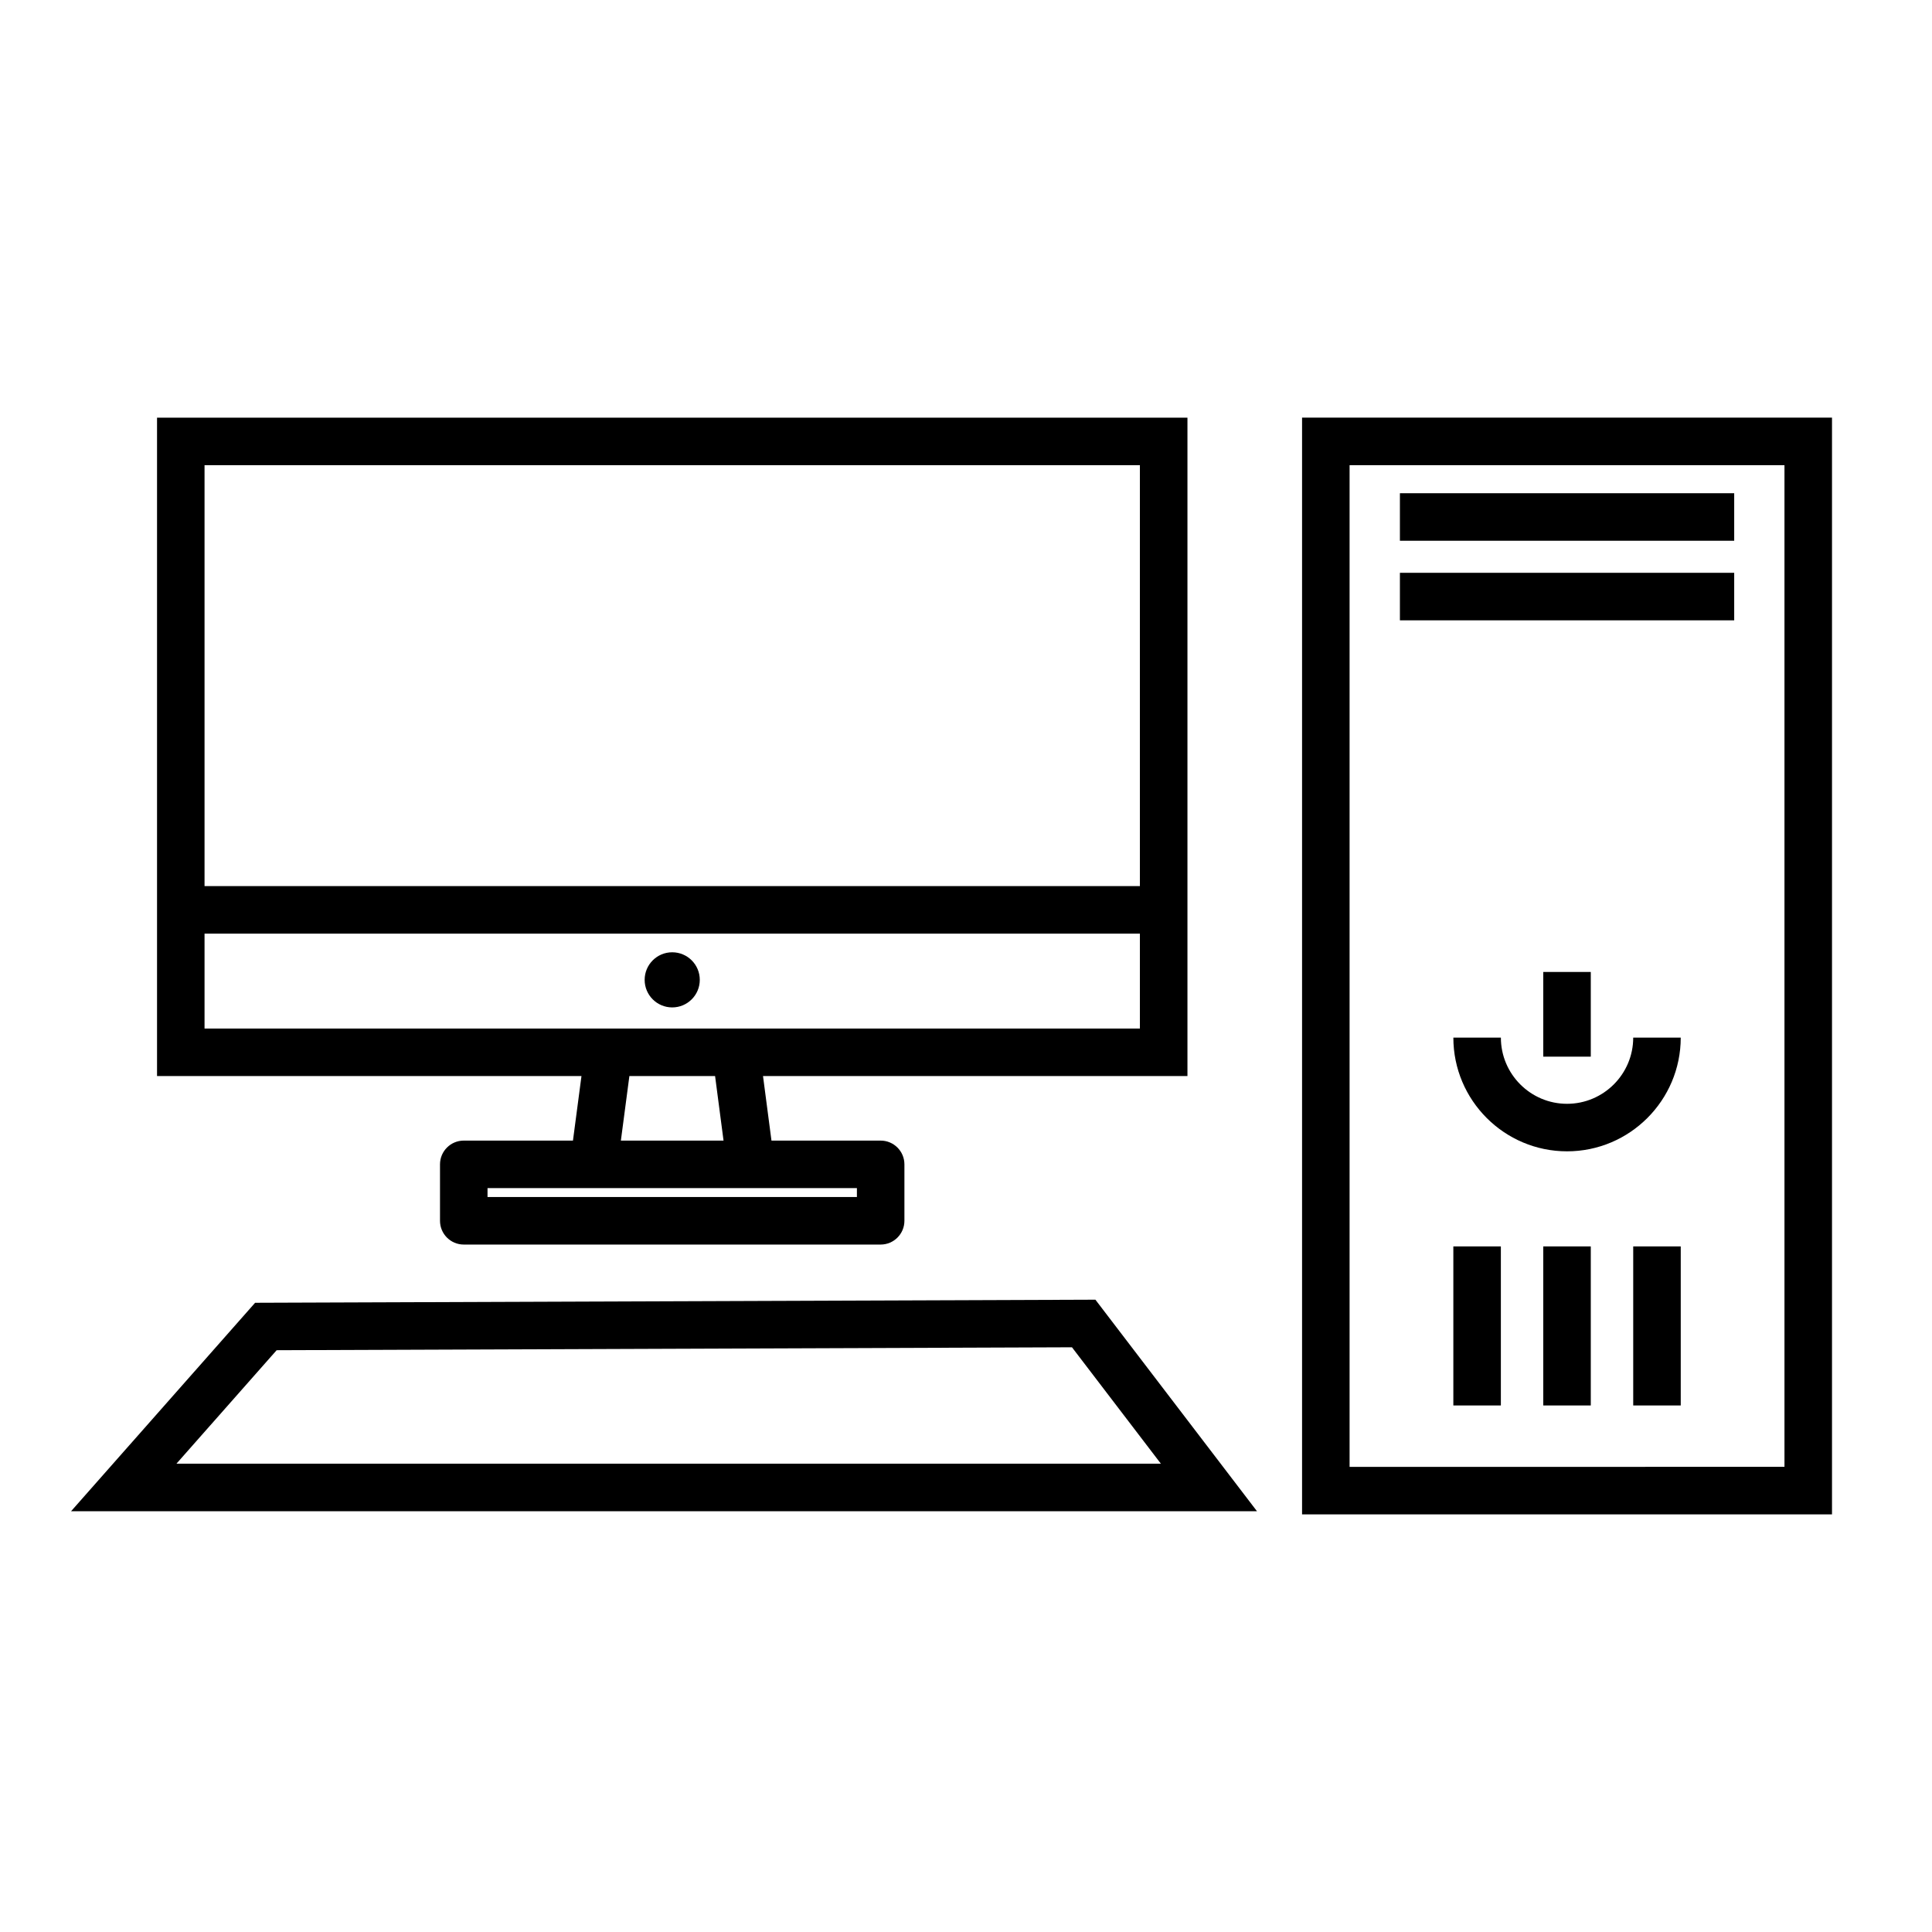 <?xml version="1.0" encoding="UTF-8"?>
<!-- Uploaded to: SVG Repo, www.svgrepo.com, Generator: SVG Repo Mixer Tools -->
<svg fill="#000000" width="800px" height="800px" version="1.1" viewBox="144 144 512 512" xmlns="http://www.w3.org/2000/svg">
 <g>
  <path d="m329.45 403.67c0 4.035-3.269 7.305-7.305 7.305-4.035 0-7.305-3.269-7.305-7.305s3.269-7.305 7.305-7.305c4.035 0 7.305 3.269 7.305 7.305"/>
  <path d="m295.84 446.27h-28.938c-3.477 0-6.297 2.82-6.297 6.297v14.957c0 3.477 2.82 6.297 6.297 6.297h110.48c3.477 0 6.297-2.82 6.297-6.297v-14.957c0-3.477-2.82-6.297-6.297-6.297h-28.934l-2.242-17.105h112.48v-174.48h-273.07v174.48h112.48zm75.25 12.594v2.363h-97.891v-2.363zm-35.344-12.594h-27.207l2.254-17.105h22.711zm110.34-179v111.56h-247.88v-111.56zm-247.88 149.3v-25.141h247.88v25.141z"/>
  <path d="m489.06 545.32h140.44v-290.64h-140.44zm12.594-278.04h115.25v265.45l-115.25 0.004z"/>
  <path d="m211.61 489.25-48.777 55.242h314.28l-42.82-56.059zm-20.852 42.645 26.555-30.074 210.77-0.777 23.562 30.848z"/>
  <path d="m514.99 274.71h88.59v12.594h-88.59z"/>
  <path d="m514.99 295.8h88.59v12.594h-88.59z"/>
  <path d="m559.28 436.52c-9.668 0-17.531-7.875-17.531-17.543h-12.594c0 16.621 13.516 30.137 30.129 30.137 16.609 0 30.129-13.523 30.129-30.137h-12.594c0 9.676-7.871 17.543-17.539 17.543z"/>
  <path d="m552.98 401.58h12.594v22.445h-12.594z"/>
  <path d="m529.15 474.31h12.594v42.152h-12.594z"/>
  <path d="m552.98 474.31h12.594v42.152h-12.594z"/>
  <path d="m576.82 474.31h12.594v42.152h-12.594z"/>
 </g>
</svg>